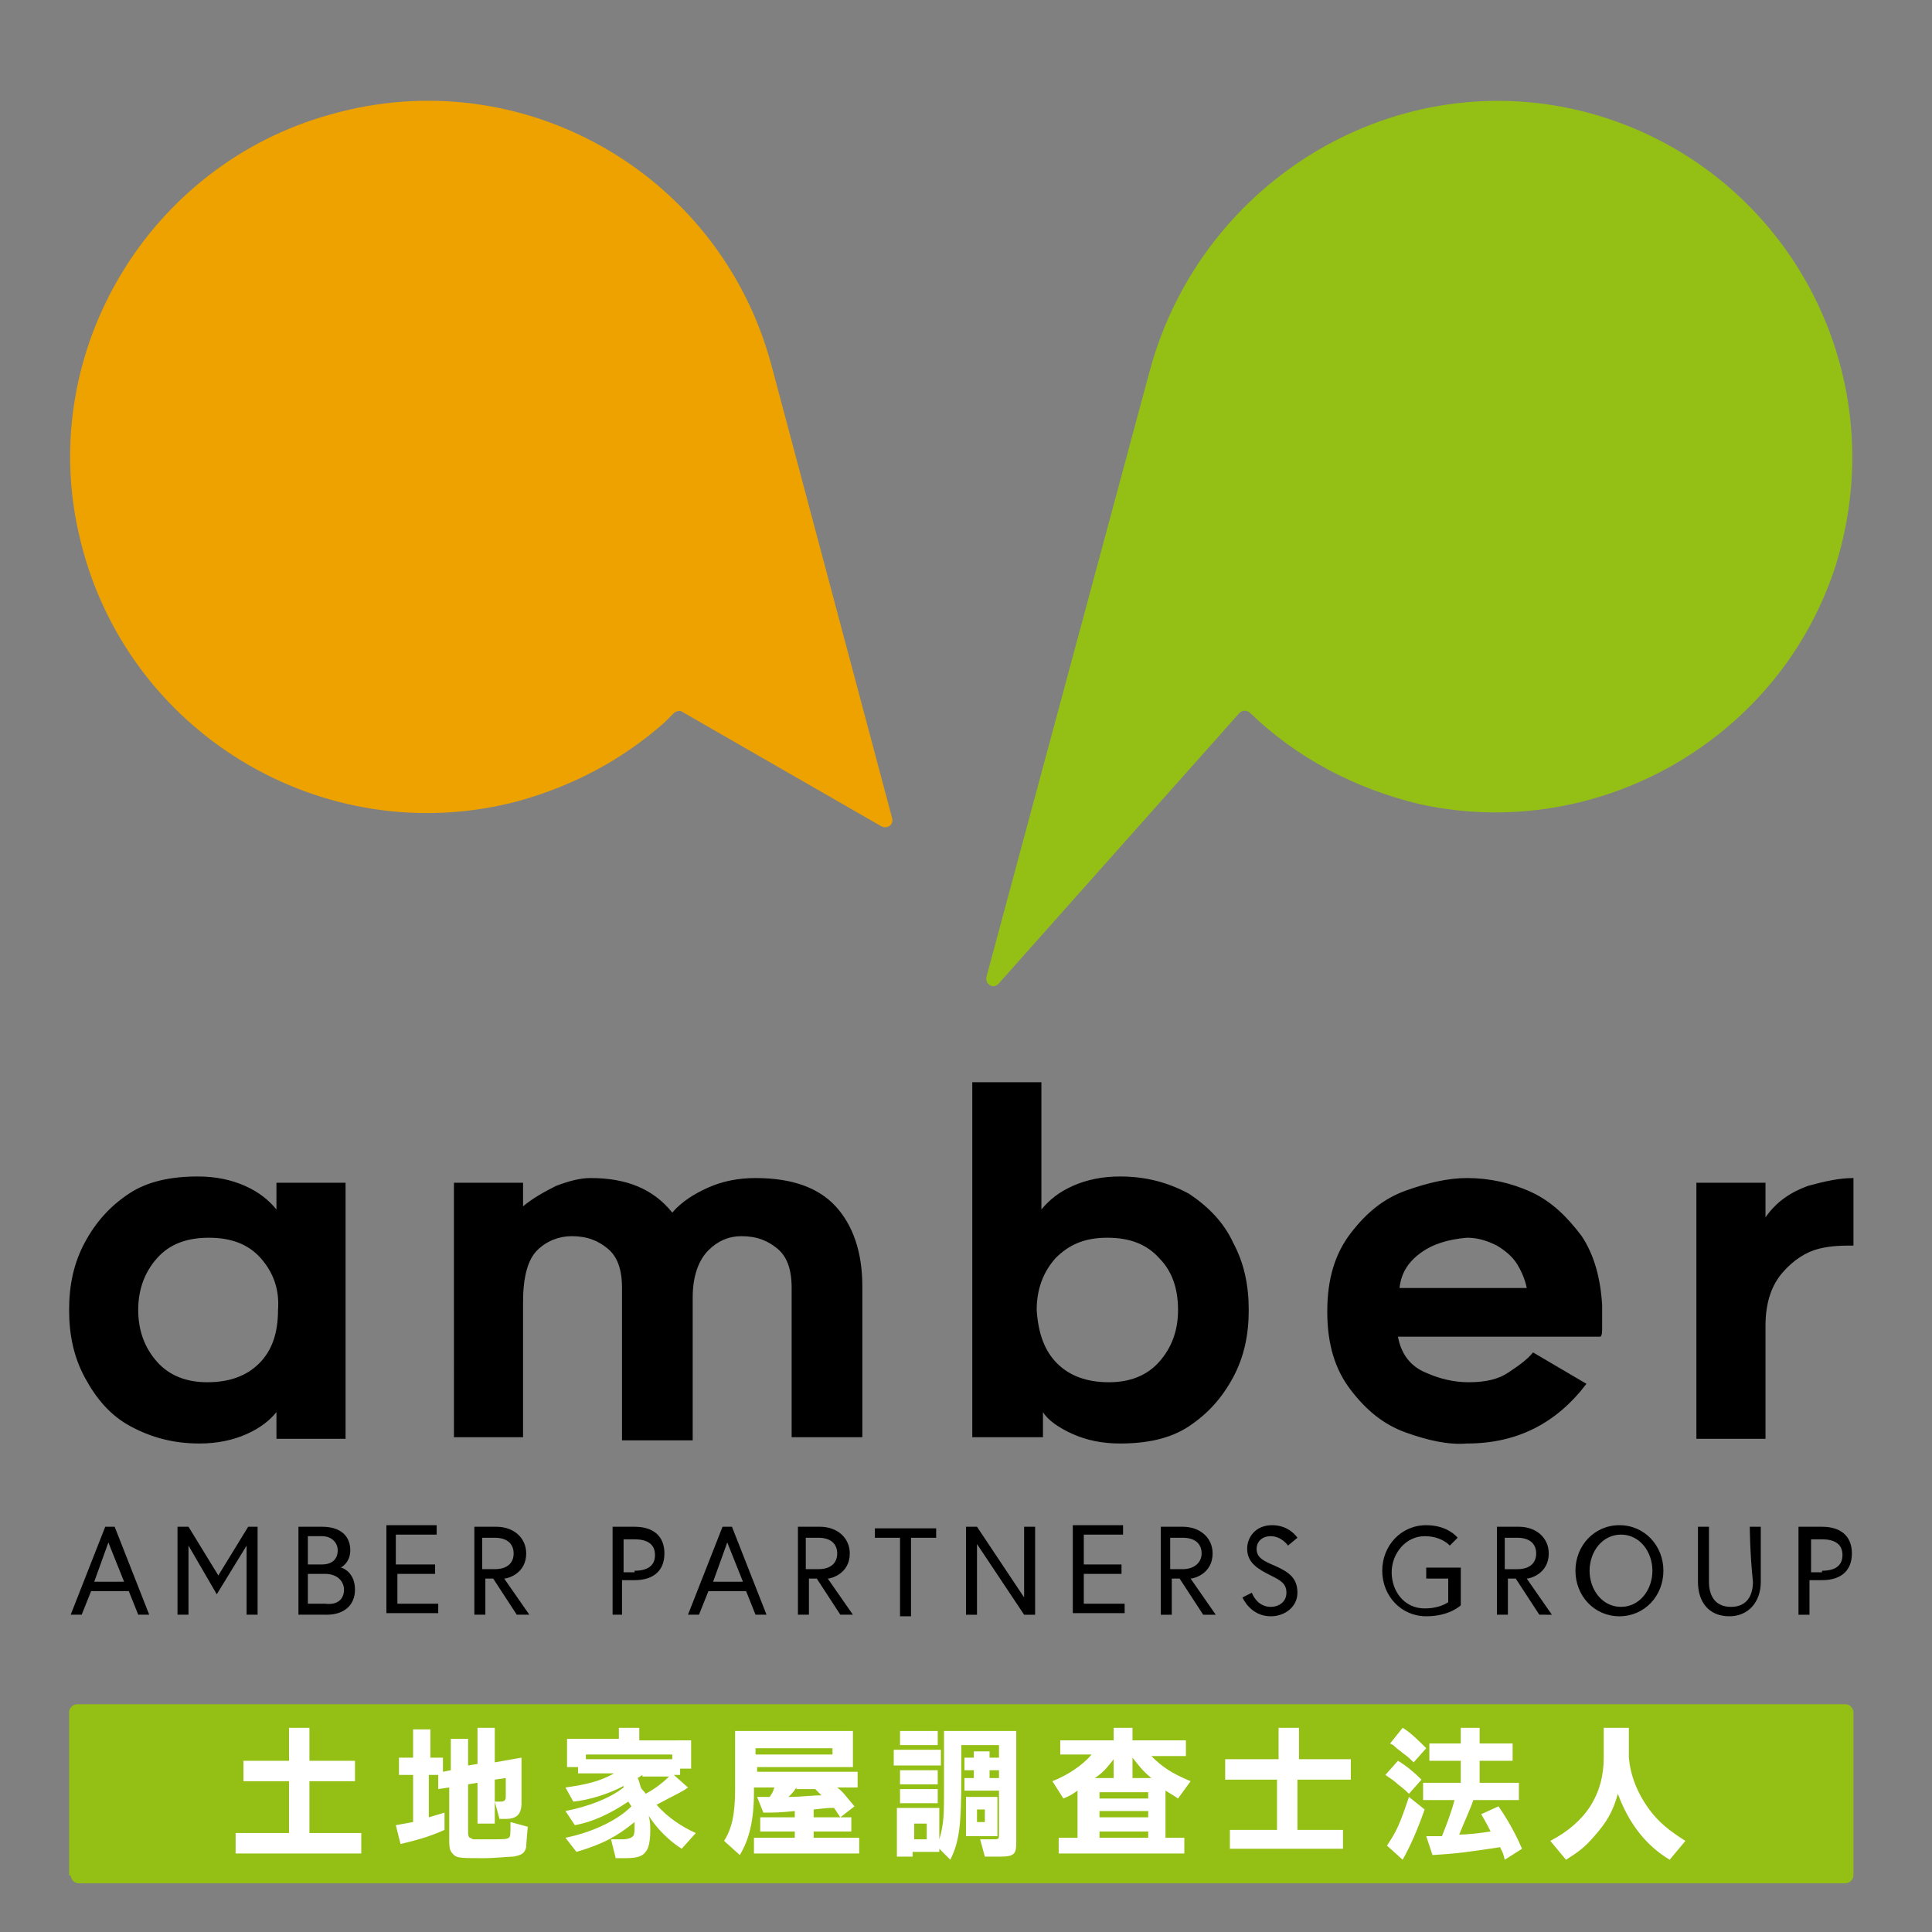 <svg xmlns="http://www.w3.org/2000/svg" width="123" height="123"><rect width="100%" height="100%" fill="#808080" stroke="none"/><path fill="#94BF15" d="M101.2 7.2c-12.2-3.3-24.7 4.2-28 16.4L62.8 62.2c-.1.5.5.8.8.4l15.3-17.2c.2-.2.5-.2.7 0 2.9 2.8 6.6 4.8 10.8 5.8 11.4 2.5 23-4.2 26.5-15.3 3.8-12.4-3.3-25.3-15.7-28.7z"/><path fill="#EDA200" d="M49.1 23.2C45.8 11 33.2 3.8 21 7.3 9.5 10.5 2.4 22.3 5 33.9 7.8 46.6 20.6 54.3 33 51c3.6-1 6.7-2.7 9.3-5l.6-.6c.1-.1.4-.2.5-.1l12.7 7.3c.4.2.8-.1.7-.5l-7.7-28.9z"/><path d="M17.6 89.9c-.4.5-1 1-1.9 1.4s-1.9.6-3 .6c-1.7 0-3.1-.4-4.4-1.1-1.3-.7-2.2-1.8-2.9-3.1-.7-1.3-1-2.7-1-4.3 0-1.6.3-3 1-4.3.7-1.3 1.6-2.3 2.8-3.1 1.2-.8 2.7-1.1 4.4-1.1 1.1 0 2.1.2 3 .6.9.4 1.5.9 2 1.5v-1.7H22v16.3h-4.4v-1.7zm-1-9.8c-.8-.9-1.9-1.3-3.3-1.3s-2.5.4-3.3 1.3c-.8.9-1.2 2-1.2 3.3 0 1.3.4 2.4 1.2 3.3.8.9 1.9 1.3 3.2 1.3 1.4 0 2.5-.4 3.3-1.2.8-.8 1.2-1.9 1.2-3.4.1-1.3-.3-2.4-1.1-3.3zm36.6-3.3c1.1 1.2 1.7 2.9 1.7 5.1v9.6h-4.5V82c0-1.2-.3-2-.9-2.5-.6-.5-1.3-.8-2.3-.8-.8 0-1.5.3-2.1.9-.6.6-1 1.6-1 3v9.1h-4.5V82c0-1.2-.3-2-.9-2.5-.6-.5-1.3-.8-2.3-.8-.8 0-1.6.3-2.2.9-.6.6-.9 1.7-.9 3.3v8.6h-4.4V75.3h4.4v1.5c.6-.5 1.3-.9 2.1-1.3.8-.3 1.5-.5 2.2-.5 2.3 0 4 .7 5.2 2.2.6-.7 1.4-1.2 2.3-1.6.9-.4 1.9-.6 3-.6 2.3 0 4 .6 5.1 1.8zm8.7 14.8V68.9h4.4V77c.5-.6 1.1-1.1 2-1.5.9-.4 1.9-.6 3-.6 1.7 0 3.1.4 4.4 1.1 1.2.8 2.2 1.8 2.8 3.1.7 1.3 1 2.7 1 4.3 0 1.6-.3 3-1 4.3-.7 1.3-1.6 2.3-2.8 3.1-1.2.8-2.7 1.1-4.4 1.1-1.1 0-2.1-.2-3-.6s-1.6-.9-1.9-1.4v1.6h-4.5zm5.4-4.8c.8.8 1.9 1.2 3.3 1.2 1.3 0 2.4-.4 3.2-1.3.8-.9 1.2-2 1.2-3.3 0-1.4-.4-2.5-1.2-3.3-.8-.9-1.9-1.3-3.3-1.3s-2.4.4-3.3 1.3c-.8.9-1.2 2-1.2 3.3.1 1.5.5 2.6 1.3 3.4zm22.2 4.4c-1.4-.5-2.5-1.4-3.5-2.7-1-1.3-1.5-2.9-1.5-5s.5-3.7 1.5-5c1-1.3 2.1-2.2 3.5-2.7s2.7-.8 3.9-.8c1.4 0 2.8.3 4.1.9 1.3.6 2.3 1.6 3.2 2.8.8 1.2 1.2 2.7 1.3 4.4v1.3c0 .4 0 .6-.1.7H89c.2 1.1.8 1.9 1.8 2.3.9.4 1.8.6 2.7.6 1.1 0 1.9-.2 2.5-.6.6-.4 1.2-.8 1.6-1.3l3.4 2c-1.9 2.5-4.4 3.8-7.6 3.8-1.2.1-2.5-.2-3.9-.7zm.9-11.4c-.8.6-1.2 1.3-1.3 2.2h8.1c-.1-.5-.3-1-.6-1.5s-.8-.9-1.3-1.2c-.6-.3-1.2-.5-1.9-.5-1.2.1-2.2.4-3 1zm25.4-.3c-.8.2-1.6.7-2.3 1.5-.7.8-1.1 1.9-1.1 3.4v7.2H108V75.3h4.4v2.2c.7-1 1.6-1.6 2.7-2 1.1-.3 2-.5 2.9-.5v4.3c-.7 0-1.4 0-2.2.2zM6.7 97.2h.6l2.2 5.6h-.7l-.6-1.5H5.8l-.6 1.5h-.7l2.2-5.6zm-.7 3.5h1.9l-1-2.5-.9 2.5zm6-3.5l1.9 3.1 1.9-3.1h.6v5.6h-.7v-4.4l-1.9 3.1-1.8-3.1v4.4h-.7v-5.6h.7zm7 0h1.5c1.2 0 1.8.6 1.8 1.5 0 .8-.6 1.1-.6 1.1.1 0 .9.3.9 1.4 0 1-.7 1.6-1.8 1.6H19v-5.6zm1.5 2.4c.6 0 1-.3 1-.9 0-.5-.4-.9-1-.9h-.9v1.8h.9zm1.4 1.6c0-.5-.4-1-1.2-1h-1.1v1.9h1.1c.8.1 1.2-.3 1.2-.9zm3.4-1.6h2.4v.6h-2.4v1.9h2.6v.6h-3.3v-5.6h3.2v.6h-2.6v1.9zm4.8-2.4h1.5c1.1 0 1.9.7 1.9 1.7 0 1.3-1.2 1.6-1.4 1.6l1.6 2.3h-.8l-1.5-2.3h-.5v2.3h-.7v-5.6zm2.6 1.7c0-.6-.4-1-1.2-1h-.8v2h.8c.8 0 1.2-.4 1.2-1zm6.3-1.7h1.4c1.2 0 1.9.6 1.9 1.7s-.7 1.7-1.9 1.7h-.8v2.2H39v-5.6zm1.4 2.8c.8 0 1.3-.3 1.3-1s-.5-1-1.3-1h-.7v2.1h.7zm5.6-2.8h.6l2.2 5.6h-.7l-.6-1.5h-2.4l-.6 1.5h-.7l2.2-5.6zm-.6 3.5h1.9l-1-2.5-.9 2.5zm5.3-3.5h1.5c1.1 0 1.9.7 1.9 1.7 0 1.3-1.2 1.6-1.4 1.6l1.6 2.3h-.8l-1.5-2.3h-.5v2.3h-.7v-5.6zm2.6 1.7c0-.6-.4-1-1.2-1h-.8v2h.8c.8 0 1.2-.4 1.2-1zm4-1h-1.6v-.6h3.9v.6H58v5h-.7v-5zm4.9-.7l3 4.5v-4.5h.7v5.6h-.7l-3-4.5v4.5h-.7v-5.6h.7zm6.8 2.4h2.4v.6H69v1.9h2.6v.6h-3.3v-5.6h3.2v.6H69v1.9zm4.8-2.4h1.5c1.1 0 1.9.7 1.9 1.7 0 1.3-1.2 1.6-1.4 1.6l1.6 2.3h-.8l-1.5-2.3h-.5v2.3h-.7v-5.6zm2.7 1.7c0-.6-.4-1-1.2-1h-.8v2h.8c.7 0 1.2-.4 1.2-1zm4.4 1.4c-.8-.4-1.5-.8-1.5-1.7 0-.7.5-1.5 1.6-1.5s1.6.8 1.6.8l-.6.5s-.4-.6-1.1-.6c-.6 0-.9.4-.9.8 0 .6.5.8 1.2 1.1.9.4 1.4.8 1.4 1.7 0 .9-.8 1.5-1.7 1.5-1.3 0-1.8-1.2-1.8-1.2l.6-.3s.3.9 1.2.9c.5 0 1-.3 1-.9 0-.6-.4-.8-1-1.1zm10-.5H93v2.4s-.7.7-2.2.7c-1.6 0-2.8-1.3-2.8-2.9 0-1.6 1.2-2.9 2.8-2.9 1.4 0 2 .8 2 .8l-.5.5s-.5-.6-1.6-.6c-1.2 0-2.1 1.1-2.1 2.3 0 1.2.8 2.3 2.1 2.3 1 0 1.5-.4 1.5-.4v-1.5h-1.4v-.7zm4.3-2.6h1.5c1.1 0 1.9.7 1.9 1.7 0 1.3-1.2 1.6-1.4 1.6l1.6 2.3H98l-1.5-2.3H96v2.3h-.7v-5.6zm2.6 1.7c0-.6-.4-1-1.2-1h-.8v2h.8c.8 0 1.2-.4 1.2-1zm8.1 1.1c0 1.6-1.2 2.9-2.8 2.9s-2.8-1.3-2.8-2.9c0-1.6 1.2-2.9 2.8-2.9s2.8 1.3 2.8 2.9zm-.7 0c0-1.2-.8-2.3-2-2.3s-2 1.1-2 2.3c0 1.2.8 2.3 2 2.3s2-1.1 2-2.3zm6.2-2.8h.7v3.5c0 1.3-.8 2.2-2 2.2-1.3 0-2-.9-2-2.2v-3.5h.7v3.5c0 .9.4 1.6 1.4 1.6s1.4-.7 1.4-1.6c-.2-1.9-.2-3.5-.2-3.5zm3.2 0h1.4c1.2 0 1.9.6 1.9 1.7s-.7 1.7-1.9 1.7h-.8v2.2h-.7v-5.6zm1.4 2.8c.8 0 1.3-.3 1.3-1s-.5-1-1.3-1h-.7v2.1h.7z"/><path fill="#94BF15" d="M4.5 119.4c0 .2.2.5.5.5h112.5c.2 0 .5-.2.5-.5V109c0-.2-.2-.5-.5-.5H4.9c-.2 0-.5.2-.5.5v10.4z"/><path d="M15 116.7h3.4v-3.3h-2.9v-1.3h2.9V110h1.3v2.1h2.9v1.3h-2.9v3.3H23v1.3h-8v-1.3zm10.4-3.7v-1.1h.9v-1.8h1.1v1.8h.8v.9l.5-.1v-2h1.1v1.7l.6-.1V110h1.1v2.2l1.7-.3v2.9c0 .7-.3 1-1 1h-.4l-.3-1.1h.4c.2 0 .3-.1.3-.3v-1.2l-.7.1v2.8h-1.1v-2.6l-.6.1v3c0 .2 0 .3.1.4.1 0 .1.1.3.1h.7c1.3 0 1.3 0 1.5-.1.1-.1.1-.2.1-1l1.1.3c-.1 1.1-.1 1.2-.1 1.3-.1.4-.3.5-.8.6-.3 0-1.2.1-1.9.1-1.3 0-1.7 0-1.9-.2-.2-.2-.3-.3-.3-.9v-3.4l-.7.1v-.9h-.6v2.7l1-.3v1.1c-1.1.5-2 .7-2.8.9l-.3-1.2c.5-.1.6-.1 1.1-.2v-3h-.9zm14.6 1.7c-1.2.8-2.3 1.3-3.4 1.5l-.6-.9c1.5-.3 2.8-.8 3.7-1.5v-.1c-.9.5-2.2.9-3.2 1l-.5-.9c1.4-.2 2.2-.4 3.1-.9h-2.3v-.4h-.7v-1.8h3.3v-.7h1.3v.8H44v1.8h-.7v.4h-.4l.9.8c-.4.3-.7.4-2 1.1.7.8 1.6 1.4 2.5 1.8l-.9 1c-.8-.5-1.6-1.3-2.1-2.1.1.4.1.6.1.9 0 .7-.1 1.2-.3 1.4-.2.3-.6.4-1.3.4h-.6l-.3-1.2h.7c.4 0 .6-.1.7-.2.1-.1.1-.4.1-.6v-.3c-1.1.9-2 1.4-3.7 1.9l-.7-.9c1.5-.3 3.2-1 4.2-2l-.2-.3zm2.8-2.7v-.3h-5.5v.3h5.5zm-1.9 1l-.3.2c.1.2.1.3.2.6.1.2.2.2.3.4.6-.3 1.2-.8 1.5-1.1h-1.7zm13.4-2.7v2.2h-6.1v.3h6.4v1h-1.3c.4.3.5.5 1.1 1.2l-.9.7-.4-.6c-.4 0-.4 0-1.3.1v.5h2.4v.9h-2.4v.4h2.9v1H48v-1h2.6v-.4h-2.2v-.9h2.2v-.4c-1 .1-1.3.1-2 .1l-.4-1h.8c.2-.3.2-.3.3-.6H48v.3c0 1.8-.3 3-.9 4l-1-.9c.5-.8.7-1.7.7-3.3v-3.7h7.5zm-1.3 1.4v-.4h-4.9v.4H53zm-2.3 2.1c-.2.3-.2.3-.5.6.9 0 1.4-.1 2.1-.1l-.2-.2-.2-.2h-1.2zm6.2-2.4h3v1h-3v-1zm4.3-.2v1.9c0 3-.1 4.1-.7 5.3l-.7-.7v.2h-1.7v.3h-1v-3.1h2.7v2c.3-1 .3-1.6.3-3.3v-3.6h4.6v7.1c0 .7-.1.9-1 .9h-1l-.3-1.1h.7c.5 0 .5 0 .5-.3v-5.7h-2.4zm-3.9-1h2.4v.9h-2.4v-.9zm0 2.5h2.4v.9h-2.4v-.9zm0 1.2h2.4v.9h-2.4v-.9zm1.7 3.2v-1h-.8v1h.8zm4.7-3.9v.8h-2.3v-.8h.6v-.5h-.6v-.8h.6v-.4h1v.4h.6v.8H63v.5h.7zm-2.2 1.2h2v2.5h-2v-2.5zm1.2 1.6v-.8h-.5v.8h.5zm4.8-4.2v-1h3.4v-.8h1.2v.8h3.4v1h-2.2c.7.7 1.3 1.1 2.5 1.6l-.8 1.1c-.3-.2-.3-.2-.8-.5v3h1.2v1h-8v-1h1.2v-3c-.3.2-.4.3-.9.5l-.7-1.1c1-.4 1.9-1 2.5-1.7h-2zm3.4 1.4V112c-.4.5-.6.8-1.2 1.2h1.2zm2.2 1.3v-.4H70v.4h3.1zm0 1.2v-.4H70v.4h3.1zm0 1.3v-.4H70v.4h3.1zm.2-3.8c-.6-.5-.8-.8-1.2-1.3v1.3h1.2zM78 112h3.4v-2h1.3v2H86v1.3h-3.4v3.2h2.9v1.2h-7.2v-1.2h3v-3.2H78V112zm11 .1c.5.3 1 .7 1.5 1.2l-.8.9c-.1-.1-.3-.3-.7-.6-.2-.2-.5-.4-.8-.6l.8-.9zm1.7 3.1c-.5 1.4-.9 2.3-1.4 3.2l-1-.9c.6-.9.8-1.3 1.4-3.1l1 .8zm-1.4-5.2c.5.3 1 .8 1.5 1.3l-.8.9c-.5-.5-.6-.5-.7-.6-.1-.1-.3-.2-.6-.5l-.2-.1.8-1zm1.3 4.6v-1.1H93v-1.4h-2V111h2v-1h1.2v1h2.1v1.1h-2.1v1.4h2.5v1.1h-2.9c-.2.6-.5 1.2-.9 2.2.5 0 1.4-.1 2-.2-.1-.2-.3-.6-.6-1.1l1.1-.5c.7 1 1.2 2 1.5 2.7l-1.1.7c-.1-.4-.1-.4-.3-.8-2 .3-2.6.4-4.3.5l-.4-1.2h1c.2-.5.6-1.5.8-2.3h-2zm13.1-4.6v1.9c.1 1.1.5 2.2 1.3 3.3.6.8 1.2 1.3 2.3 2l-1 1.2c-1.5-.9-2.6-2.3-3.3-4.2-.3 1.1-.7 1.8-1.5 2.7-.6.7-1 1-1.8 1.5l-1-1.2c2.3-1.2 3.4-3 3.4-5.3V110h1.6z" fill="#FFF"/></svg>